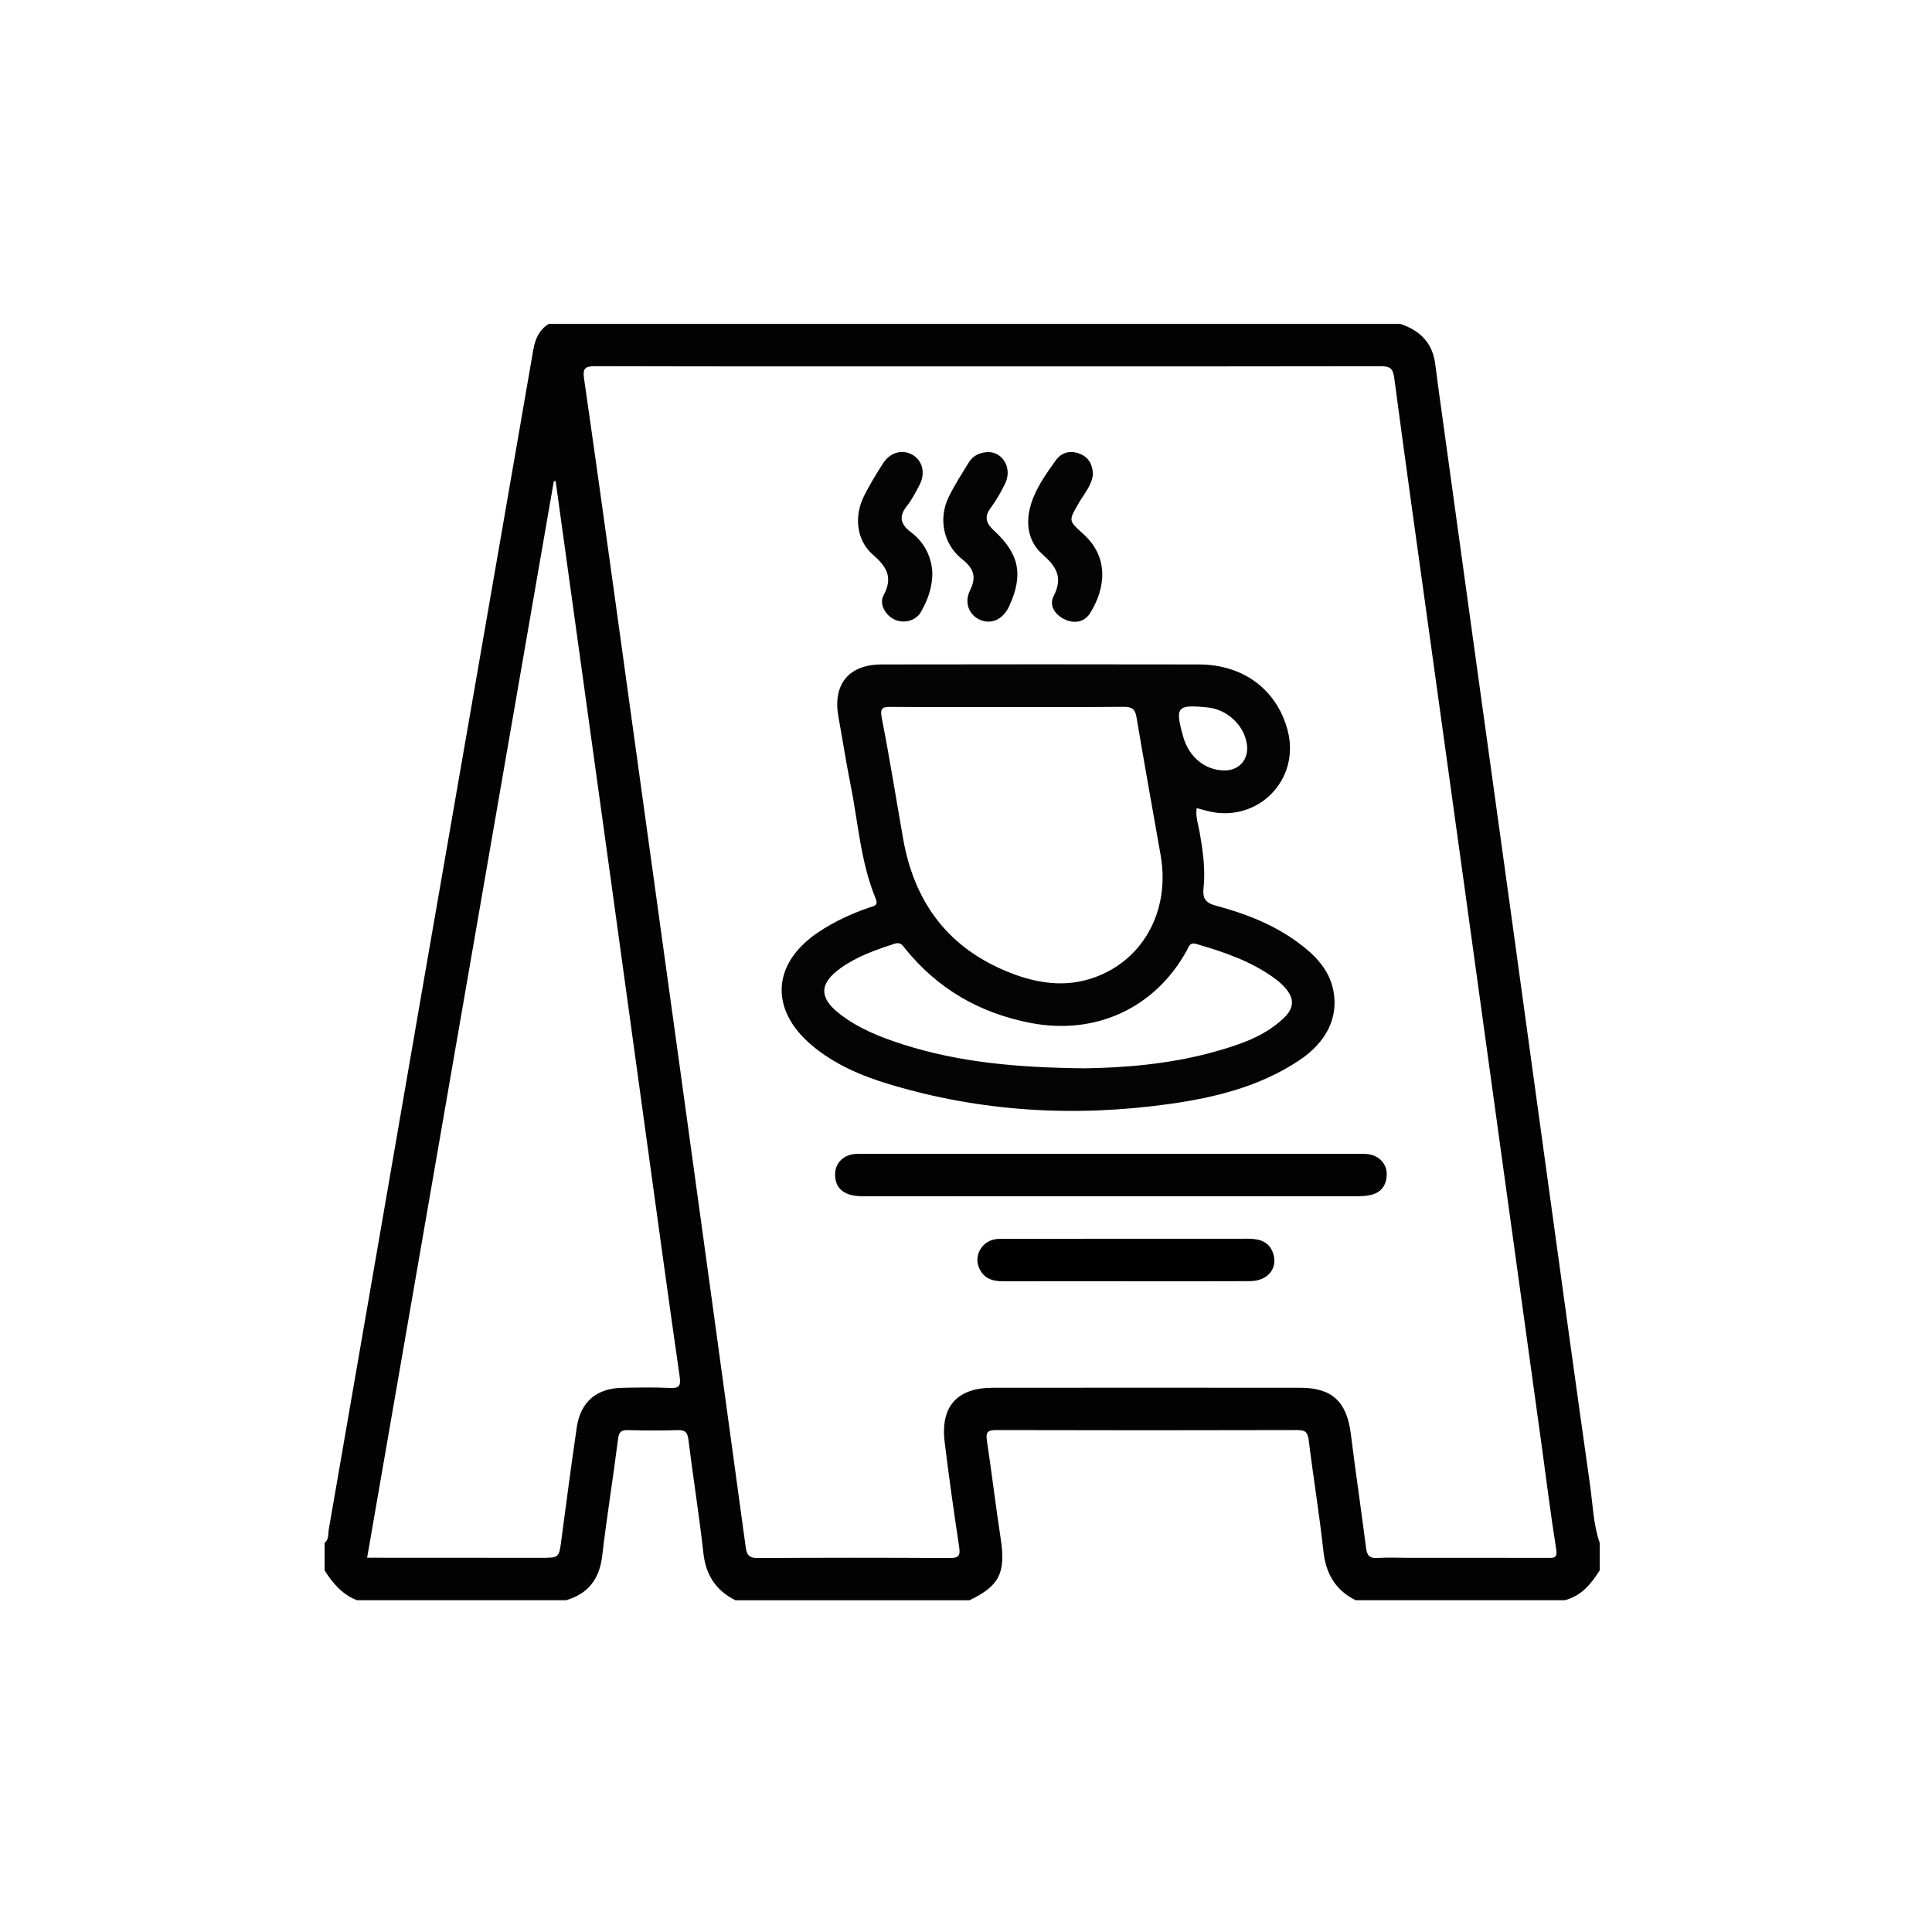 <?xml version="1.0" encoding="UTF-8"?>
<svg id="Layer_6" data-name="Layer 6" xmlns="http://www.w3.org/2000/svg" viewBox="0 0 500 500">
  <defs>
    <style>
      .cls-1 {
        fill: #040404;
      }

      .cls-2 {
        fill: #010101;
      }

      .cls-3 {
        fill: #030303;
      }

      .cls-4 {
        fill: #020202;
      }
    </style>
  </defs>
  <path class="cls-3" d="M250.93,414.15h-60.59c-5.08-2.52-7.68-6.54-8.31-12.26-1.09-9.79-2.66-19.53-3.87-29.31-.24-1.93-.86-2.52-2.76-2.46-4.28,.13-8.57,.11-12.86,0-1.7-.04-2.35,.38-2.58,2.23-1.28,10.1-2.92,20.15-4.1,30.25-.7,6.01-3.59,9.83-9.34,11.54h-54.14c-3.8-1.49-6.29-4.4-8.38-7.74v-7.1c1.16-.91,.89-2.34,1.09-3.51,8.09-46.52,16.1-93.05,24.16-139.57,9.57-55.19,19.21-110.37,28.74-165.56,.5-2.92,1.5-5.24,4.01-6.83h220.43c4.79,1.61,8.08,4.6,8.92,9.81,.3,1.91,.5,3.83,.76,5.75,3.09,22.44,6.19,44.88,9.29,67.32,3.12,22.55,6.26,45.09,9.37,67.63,3.32,24.04,6.61,48.08,9.92,72.11,3.58,25.95,7.13,51.9,10.81,77.84,.71,5.02,.83,10.15,2.5,15.01v7.1c-2.2,3.53-4.77,6.62-9.02,7.74h-54.14c-5.21-2.61-7.7-6.83-8.34-12.65-1.04-9.6-2.63-19.15-3.8-28.74-.25-2.04-.82-2.65-2.9-2.65-26,.07-51.99,.07-77.99,0-2.13,0-2.73,.48-2.41,2.66,1.28,8.5,2.29,17.03,3.59,25.52,1.33,8.71-.32,12.15-8.06,15.85Zm4.51-319.32c-33.83,0-67.66,.03-101.49-.06-2.63,0-3.16,.68-2.8,3.18,2.79,19.34,5.48,38.69,8.16,58.05,5.59,40.31,11.17,80.61,16.73,120.92,5.68,41.16,11.34,82.32,16.95,123.5,.28,2.09,.94,2.81,3.15,2.8,16.54-.1,33.08-.11,49.62,0,2.4,.02,2.8-.63,2.47-2.87-1.36-9.02-2.65-18.06-3.75-27.12-1.13-9.26,3.21-14.07,12.46-14.08,26.53-.02,53.06-.02,79.58,0,8.2,0,12.03,3.62,13.06,11.87,1.24,9.91,2.7,19.79,3.97,29.69,.26,2.03,1.11,2.64,3.08,2.49,2.46-.18,4.94-.04,7.41-.04,12.14,0,24.27-.01,36.41,.02,1.64,0,2.68,.17,2.28-2.31-1.46-9.11-2.57-18.29-3.84-27.43-3.34-24.14-6.69-48.28-10.02-72.43-3.1-22.44-6.19-44.88-9.29-67.33-3.12-22.55-6.26-45.09-9.38-67.64-3.16-22.76-6.36-45.51-9.38-68.29-.34-2.56-1.26-2.98-3.55-2.97-33.94,.07-67.88,.05-101.82,.05ZM94.99,403.14c1.41,0,2.58,0,3.76,0,13.75,0,27.5,.01,41.25,.02,4.74,0,4.67,0,5.28-4.63,1.27-9.69,2.57-19.37,3.97-29.04,.97-6.67,5.1-10.22,11.82-10.33,4.08-.07,8.17-.17,12.24,.04,2.55,.13,2.92-.56,2.57-3.05-3-20.83-5.83-41.69-8.71-62.53-2.89-20.96-5.76-41.91-8.66-62.87-3.13-22.66-6.28-45.31-9.41-67.96-1.77-12.76-3.54-25.52-5.3-38.27-.16,0-.32,0-.47-.01-16.09,92.8-32.18,185.6-48.32,278.64Z"/>
  <path class="cls-1" d="M309.7,209.13c-.34,2.27,.42,4.23,.76,6.2,.83,4.78,1.54,9.57,1.02,14.42-.28,2.65,.38,3.89,3.16,4.63,7.58,2.01,14.88,4.83,21.28,9.54,4.31,3.17,8.03,6.86,9.14,12.39,1.41,7.04-1.8,13.46-8.89,18.15-10.18,6.75-21.7,9.59-33.53,11.25-24.54,3.44-48.8,2.04-72.6-5.14-7.22-2.18-14.13-5.14-19.96-10.06-11.04-9.32-10.25-21.31,1.79-29.31,4.13-2.75,8.59-4.8,13.28-6.39,1.08-.37,2.23-.43,1.46-2.29-3.93-9.53-4.53-19.82-6.55-29.79-1.15-5.68-2.01-11.41-3.06-17.11-1.56-8.45,2.59-13.65,11.15-13.66,27.39-.04,54.77-.06,82.16,0,11.5,.03,20.13,6.54,22.92,17.02,3.42,12.86-7.8,24.18-20.74,20.91-.83-.21-1.65-.45-2.78-.75Zm-48.94-26.14c-9.98,0-19.96,.04-29.94-.04-2.17-.02-3.18,0-2.62,2.86,2.05,10.41,3.7,20.91,5.55,31.36,2.79,15.79,11.06,27.45,25.97,33.88,7.12,3.07,14.64,4.65,22.25,2.33,13.54-4.14,20.97-17.35,18.41-32-2.09-11.94-4.26-23.86-6.26-35.81-.37-2.21-1.34-2.66-3.39-2.64-9.98,.1-19.96,.05-29.94,.05Zm19.78,93.49c9.59-.12,21.89-.95,33.85-4.31,6.39-1.8,12.73-3.88,17.74-8.59,2.87-2.7,2.96-5.18,.34-8.08-.72-.79-1.53-1.51-2.39-2.15-6.13-4.54-13.2-6.94-20.43-9.04-1.83-.53-1.99,.74-2.5,1.66-8.21,14.96-23.65,22-40.41,18.77-13.18-2.54-24.01-8.78-32.46-19.2-.7-.86-1.15-1.84-2.82-1.29-4.91,1.6-9.75,3.3-13.97,6.34-5.48,3.95-5.56,7.63-.2,11.79,4.88,3.79,10.56,6.05,16.39,7.91,14.34,4.57,29.13,6,46.86,6.19Zm36.28-77.09c3.85,.05,6.39-2.82,5.89-6.66-.64-4.94-5.05-9.13-10.14-9.64-8.01-.81-8.54-.18-6.35,7.6,1.47,5.22,5.63,8.64,10.6,8.7Z"/>
  <path class="cls-4" d="M287.25,309.6c-21.03,0-42.07,0-63.1-.01-1.28,0-2.6,0-3.82-.31-2.87-.71-4.33-2.65-4.2-5.63,.12-2.7,2.13-4.68,4.97-4.98,.85-.09,1.71-.06,2.57-.06,42.5,0,84.99,0,127.49,0,.97,0,1.94-.03,2.89,.08,2.77,.34,4.84,2.44,4.83,5.14,0,2.73-1.28,4.76-4.08,5.41-1.23,.29-2.54,.35-3.82,.35-21.25,.02-42.5,.01-63.75,.01Z"/>
  <path class="cls-2" d="M291.32,331.58c-10.62,0-21.25-.02-31.87,.01-2.83,0-5.06-.88-6.15-3.68-1.18-3.04,.72-6.44,4.01-7.15,.83-.18,1.71-.16,2.56-.16,21.03,0,42.06,0,63.1-.02,3.06,0,5.6,.76,6.57,3.96,1.16,3.83-1.54,6.99-6.02,7.02-10.73,.06-21.46,.02-32.19,.02Z"/>
  <path class="cls-1" d="M241.3,148.25c-.03,4.02-1.28,7.1-2.89,10-1.31,2.36-4.3,3.19-6.73,2.17-2.4-1.01-4.27-4-3.03-6.32,2.51-4.67,.88-7.39-2.75-10.55-4.26-3.7-4.9-9.92-2.33-15.11,1.47-2.96,3.21-5.81,5.01-8.59,1.82-2.82,4.97-3.62,7.53-2.17,2.66,1.51,3.47,4.78,1.84,7.87-1,1.89-1.99,3.83-3.31,5.49-2.22,2.78-1.41,4.79,1.12,6.7,3.67,2.77,5.33,6.57,5.53,10.5Z"/>
  <path class="cls-1" d="M255.75,116.99c3.86,.05,6.28,4.24,4.37,8.17-1.07,2.21-2.32,4.38-3.78,6.35-1.76,2.38-1.01,4.05,.9,5.8,6.58,6.03,7.65,11.47,3.94,19.56-1.56,3.41-4.58,4.82-7.55,3.54-2.78-1.2-4.19-4.41-2.6-7.6,1.79-3.6,.93-5.74-2.09-8.14-4.84-3.85-6.13-10.5-3.42-16.05,1.5-3.07,3.38-5.97,5.17-8.89,1.08-1.76,2.75-2.67,5.06-2.73Z"/>
  <path class="cls-1" d="M282.85,122.76c-.28,2.83-2.3,5.05-3.73,7.53-2.59,4.48-2.64,4.43,1.25,7.92,6.56,5.89,5.89,13.84,1.75,20.46-1.5,2.41-4.13,2.77-6.58,1.62-2.44-1.14-4.14-3.55-2.86-6.03,2.49-4.82,.72-7.62-2.94-10.86-3.81-3.38-4.4-8.28-2.86-13.12,1.31-4.12,3.86-7.65,6.34-11.13,1.53-2.15,3.85-2.69,6.33-1.67,2.21,.91,3.22,2.72,3.31,5.29Z"/>
</svg>